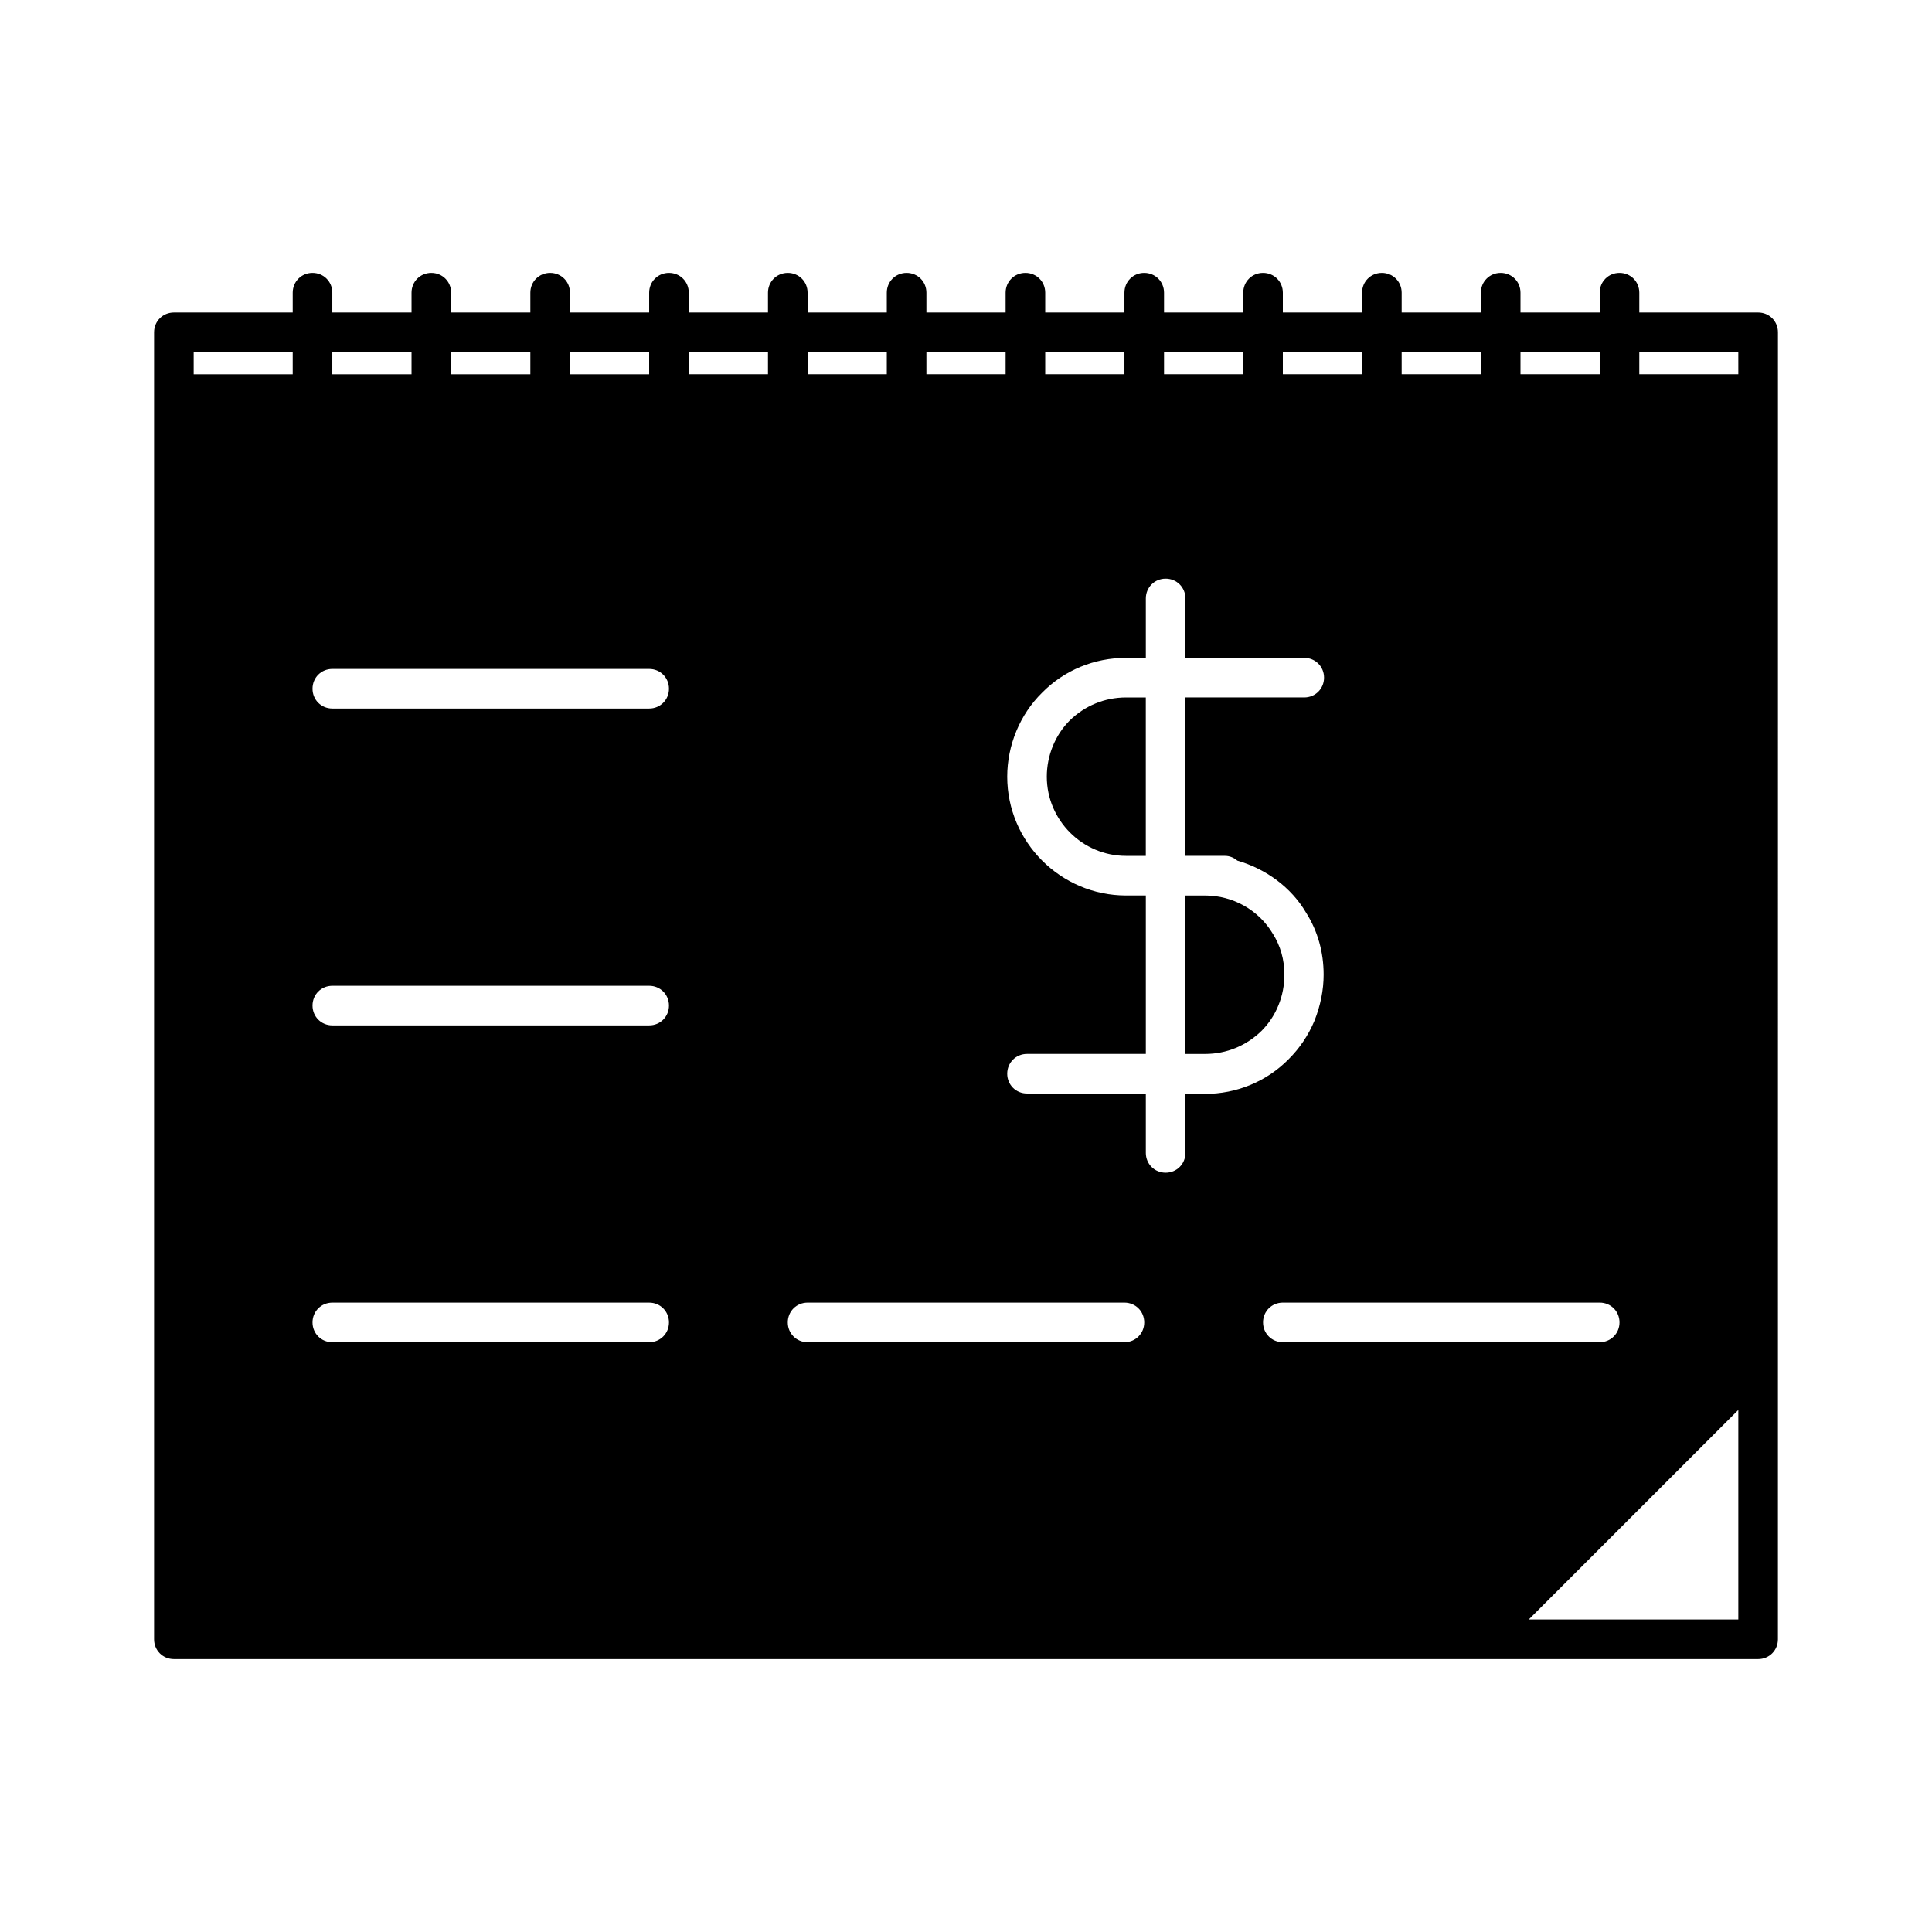 <?xml version="1.0" encoding="UTF-8"?>
<!-- Uploaded to: SVG Repo, www.svgrepo.com, Generator: SVG Repo Mixer Tools -->
<svg fill="#000000" width="800px" height="800px" version="1.1" viewBox="144 144 512 512" xmlns="http://www.w3.org/2000/svg">
 <g>
  <path d="m463.39 381.32h-5.246v41.984h5.246c5.668 0 10.914-2.203 14.906-6.086 1.891-1.891 3.465-4.199 4.512-6.824 1.051-2.519 1.574-5.352 1.574-8.082 0-3.988-1.051-7.66-3.043-10.812-3.781-6.402-10.707-10.18-17.949-10.18z"/>
  <path d="m427.5 334.92c-3.883 3.883-6.086 9.34-6.086 14.906 0 11.547 9.445 20.992 20.992 20.992h5.246v-41.984h-5.246c-5.672 0-10.918 2.203-14.906 6.086z"/>
  <path d="m609.92 226.81h-31.488v-5.246c0-2.938-2.309-5.246-5.246-5.246-2.938-0.004-5.25 2.309-5.25 5.246v5.246h-20.992v-5.246c0-2.938-2.309-5.246-5.246-5.246-2.938-0.004-5.25 2.309-5.25 5.246v5.246h-20.992v-5.246c0-2.938-2.309-5.246-5.246-5.246-2.938-0.004-5.25 2.309-5.25 5.246v5.246h-20.992v-5.246c0-2.938-2.309-5.246-5.246-5.246-2.938-0.004-5.246 2.309-5.246 5.246v5.246h-20.992v-5.246c0-2.938-2.309-5.246-5.246-5.246-2.941-0.004-5.25 2.309-5.25 5.246v5.246h-20.992v-5.246c0-2.938-2.309-5.246-5.246-5.246-2.941-0.004-5.25 2.309-5.25 5.246v5.246h-20.992v-5.246c0-2.938-2.309-5.246-5.246-5.246-2.941-0.004-5.25 2.309-5.25 5.246v5.246h-20.992v-5.246c0-2.938-2.309-5.246-5.246-5.246-2.941-0.004-5.25 2.309-5.25 5.246v5.246h-20.992v-5.246c0-2.938-2.309-5.246-5.246-5.246-2.941-0.004-5.25 2.309-5.25 5.246v5.246h-20.992v-5.246c0-2.938-2.309-5.246-5.246-5.246-2.941-0.004-5.25 2.309-5.25 5.246v5.246h-20.992v-5.246c0-2.938-2.309-5.246-5.246-5.246-2.941-0.004-5.25 2.309-5.25 5.246v5.246h-20.992v-5.246c0-2.938-2.309-5.246-5.246-5.246-2.941-0.004-5.25 2.309-5.25 5.246v5.246h-31.488c-2.938 0-5.25 2.312-5.25 5.25v346.37c0 2.938 2.309 5.246 5.246 5.246h419.84c2.938 0 5.246-2.309 5.246-5.246l0.008-346.37c0-2.938-2.309-5.25-5.25-5.25zm-388.35 16.375h-26.242v-5.879h26.242zm73.473-5.879h20.992v5.879h-20.992zm-31.488 0h20.992v5.879h-20.992zm-31.488 0h20.992v5.879h-20.992zm83.969 262.4h-83.969c-2.938 0-5.246-2.309-5.246-5.246s2.309-5.246 5.246-5.246h83.969c2.938 0 5.246 2.309 5.246 5.246s-2.309 5.246-5.246 5.246zm0-83.969h-83.969c-2.938 0-5.246-2.309-5.246-5.246s2.309-5.246 5.246-5.246h83.969c2.938 0 5.246 2.309 5.246 5.246s-2.309 5.246-5.246 5.246zm0-83.969h-83.969c-2.938 0-5.246-2.309-5.246-5.246s2.309-5.246 5.246-5.246h83.969c2.938 0 5.246 2.309 5.246 5.246s-2.309 5.246-5.246 5.246zm31.488-88.586h-20.992v-5.879h20.992zm199.42-5.879h20.992v5.879h-20.992zm-31.488 0h20.992v5.879h-20.992zm-31.488 0h20.992v5.879h-20.992zm-31.484 0h20.992v5.879h-20.992zm-31.488 0h20.992v5.879h-20.992zm-31.488 0h20.992v5.879h-20.992zm-31.488 0h20.992v5.879h-20.992zm83.969 262.4h-83.969c-2.938 0-5.246-2.309-5.246-5.246s2.309-5.246 5.246-5.246h83.969c2.938 0 5.246 2.309 5.246 5.246s-2.309 5.246-5.246 5.246zm16.164-65.914v15.742c0 2.938-2.309 5.246-5.246 5.246s-5.246-2.309-5.246-5.246v-15.742h-31.488c-2.938 0-5.246-2.309-5.246-5.246s2.309-5.246 5.246-5.246h31.488v-41.984h-5.246c-17.32 0-31.488-14.168-31.488-31.488 0-8.293 3.359-16.48 9.238-22.25 5.879-5.984 13.855-9.238 22.25-9.238h5.246v-15.742c0-2.938 2.309-5.246 5.246-5.246s5.246 2.309 5.246 5.246v15.742h31.488c2.938 0 5.246 2.309 5.246 5.246s-2.309 5.246-5.246 5.246h-31.488v41.984h10.492c1.258 0 2.414 0.523 3.254 1.258 7.559 2.203 14.273 7.031 18.262 13.855 3.043 4.828 4.617 10.391 4.617 16.375 0 4.094-0.84 8.188-2.414 12.176-1.68 3.988-3.988 7.348-6.824 10.18-5.879 5.984-13.855 9.238-22.25 9.238h-5.137zm20.57 60.664c0-2.938 2.309-5.246 5.246-5.246h83.969c2.938 0 5.246 2.309 5.246 5.246s-2.309 5.246-5.246 5.246h-83.969c-2.938 0.004-5.246-2.305-5.246-5.246zm125.95 78.723h-55.523l55.523-55.523zm0-330h-26.242v-5.879h26.238z"/>
 </g>
</svg>